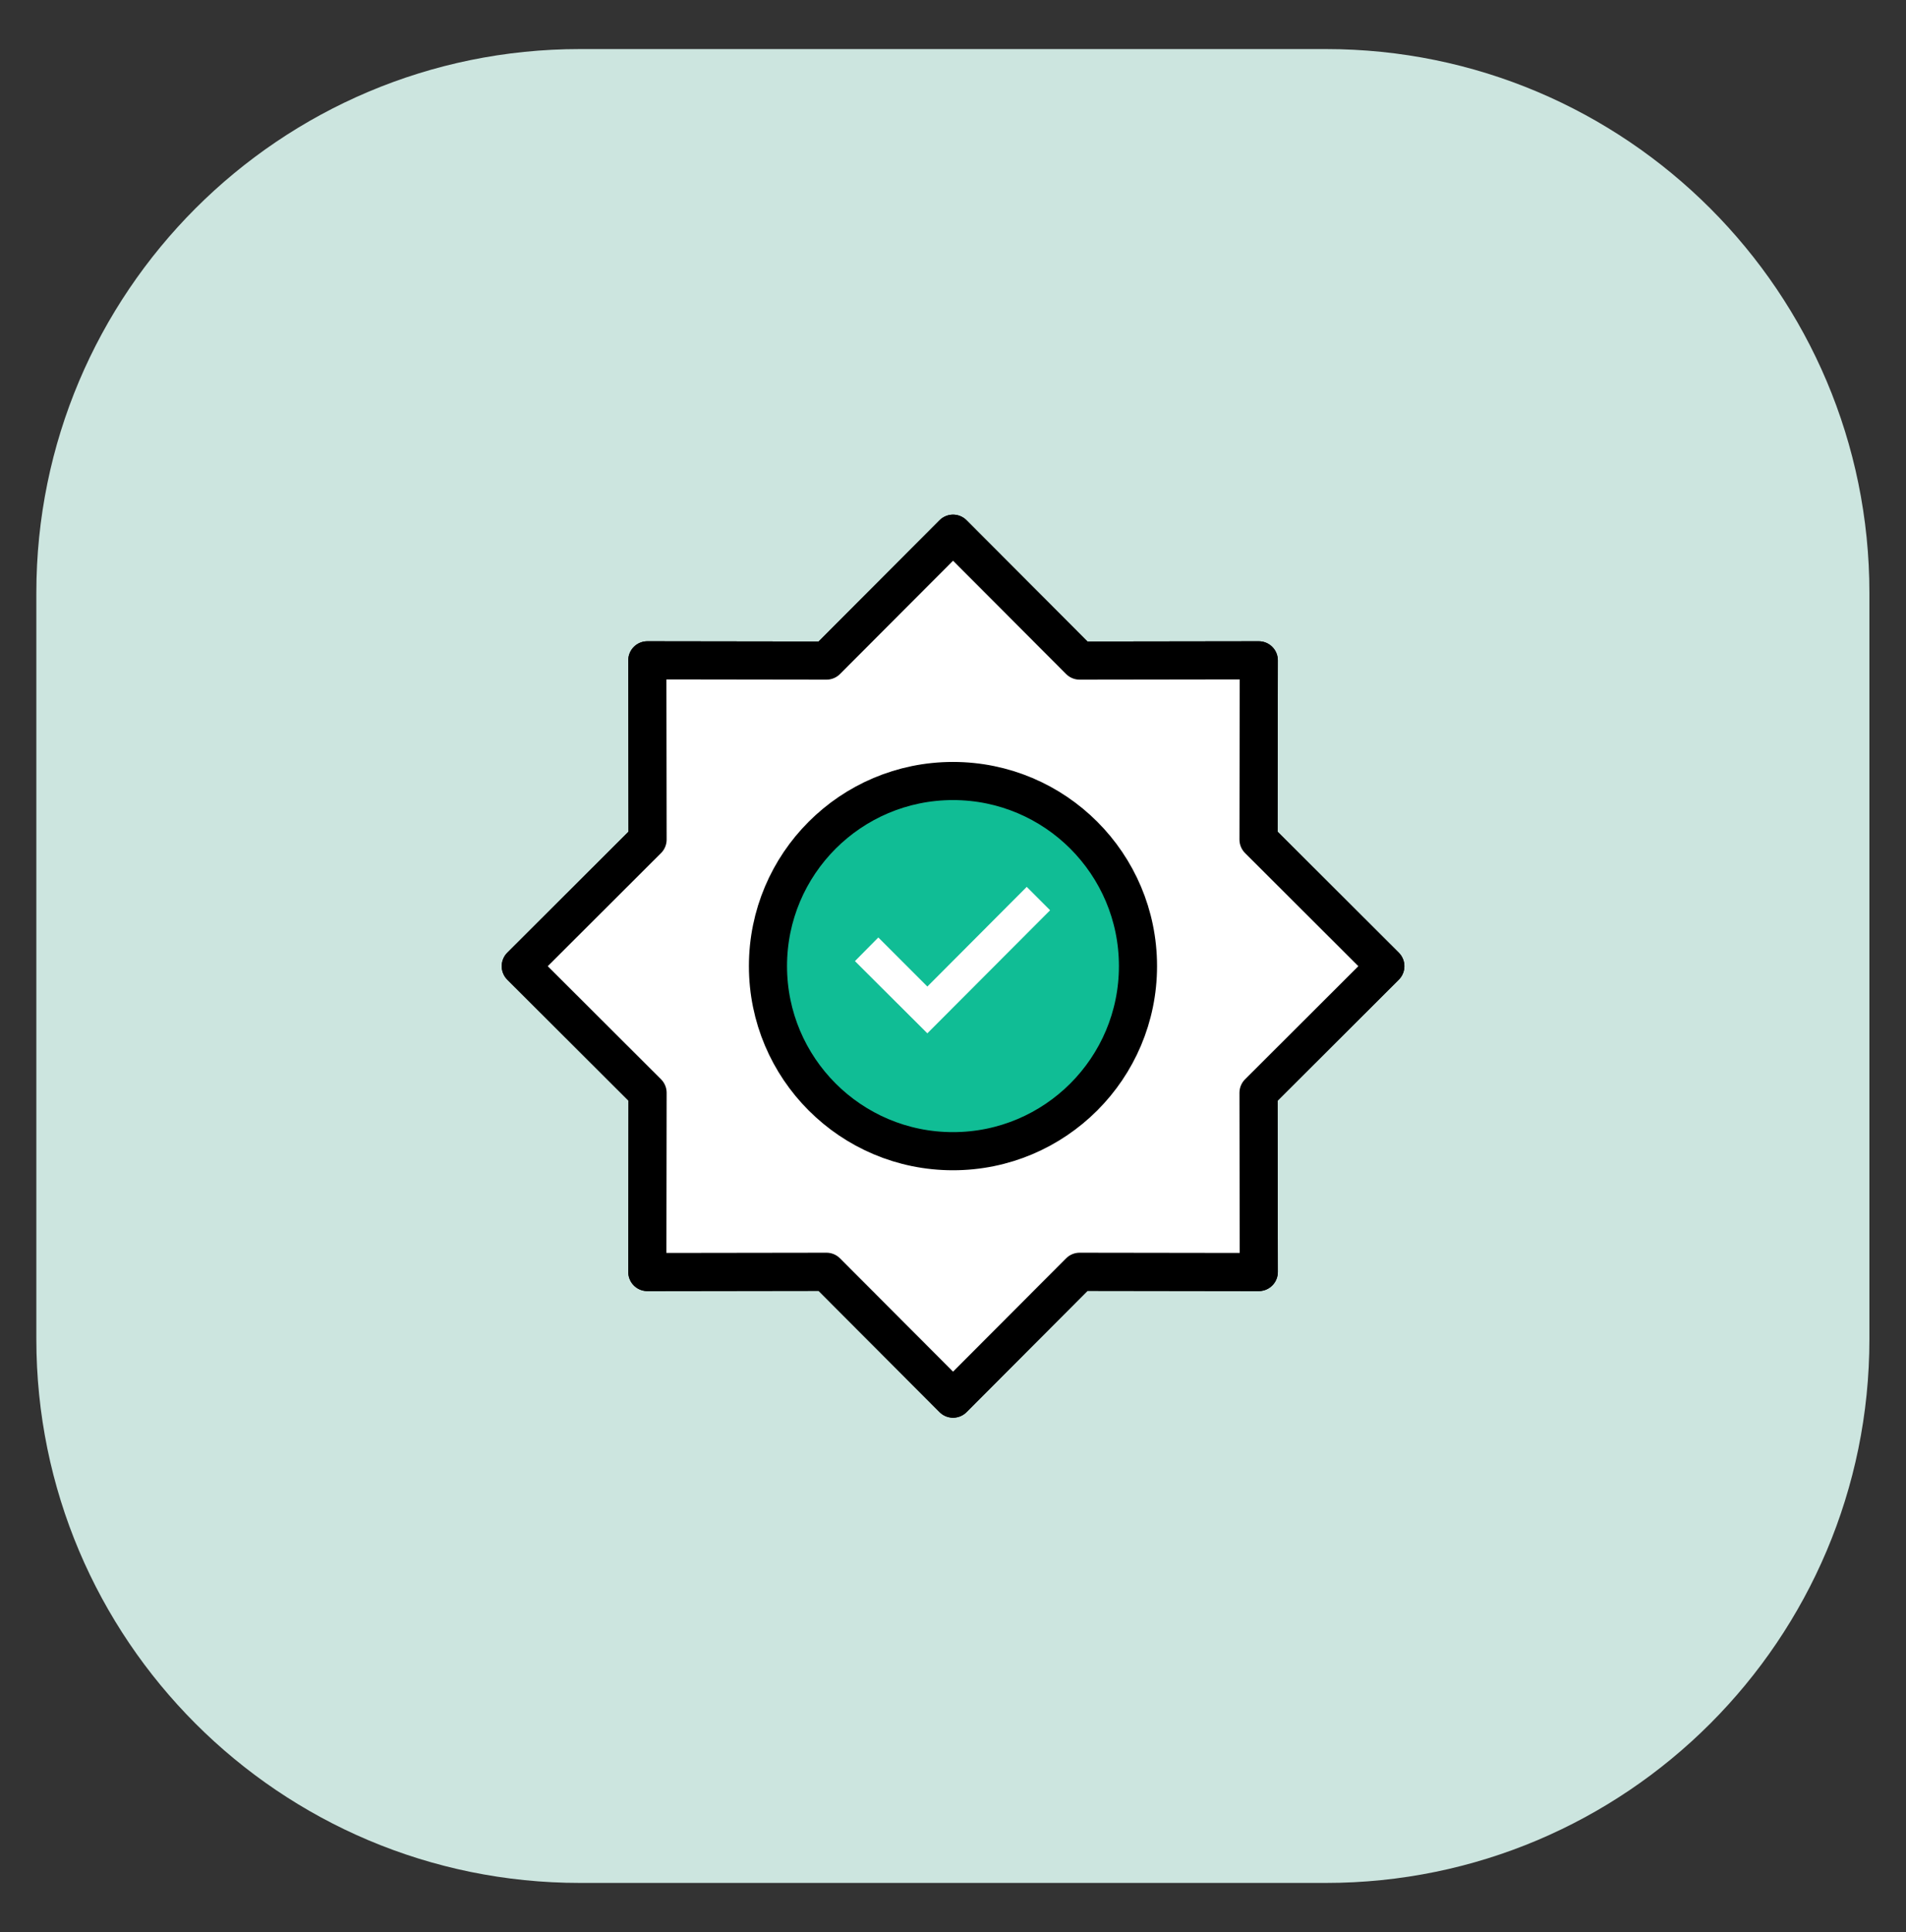 <svg width="75" height="76" viewBox="0 0 75 76" fill="none" xmlns="http://www.w3.org/2000/svg">
<rect x="0" y="0" width="75" height="76" fill="#333333" stroke="none"/>
<path d="M52.17 1.93H22.82C11.006 1.93 1.43 11.506 1.43 23.32V52.67C1.43 64.483 11.006 74.06 22.82 74.06H52.17C63.983 74.06 73.56 64.483 73.56 52.67V23.32C73.56 11.506 63.983 1.93 52.17 1.93Z" fill="#CCE5DF"/>
<path d="M54.512 38.002L49.522 42.982L49.532 50.032L42.482 50.022L37.502 55.012L32.522 50.022L25.472 50.032L25.482 42.982L20.492 38.002L25.482 33.022L25.472 25.972L32.522 25.982L37.502 20.992L42.482 25.982L49.532 25.972L49.522 33.022L54.512 38.002Z" fill="white" stroke="black" stroke-width="1.5" stroke-linecap="round" stroke-linejoin="round"/>
<path d="M54.512 38.002L49.522 42.982L49.532 50.032L42.482 50.022L37.502 55.012L32.522 50.022L25.472 50.032L25.482 42.982L20.492 38.002L25.482 33.022L25.472 25.972L32.522 25.982L37.502 20.992L42.482 25.982L49.532 25.972L49.522 33.022L54.512 38.002Z" fill="white" stroke="black" stroke-width="1.5" stroke-linecap="round" stroke-linejoin="round"/>
<path d="M37.499 45.279C41.519 45.279 44.779 42.019 44.779 37.999C44.779 33.978 41.519 30.719 37.499 30.719C33.478 30.719 30.219 33.978 30.219 37.999C30.219 42.019 33.478 45.279 37.499 45.279Z" fill="#10BD95" stroke="black" stroke-width="1.5" stroke-miterlimit="10"/>
<path d="M36.491 40.643L33.641 37.803L34.561 36.873L36.491 38.803L40.401 34.883L41.321 35.803L36.491 40.643Z" fill="white"/>
</svg>
